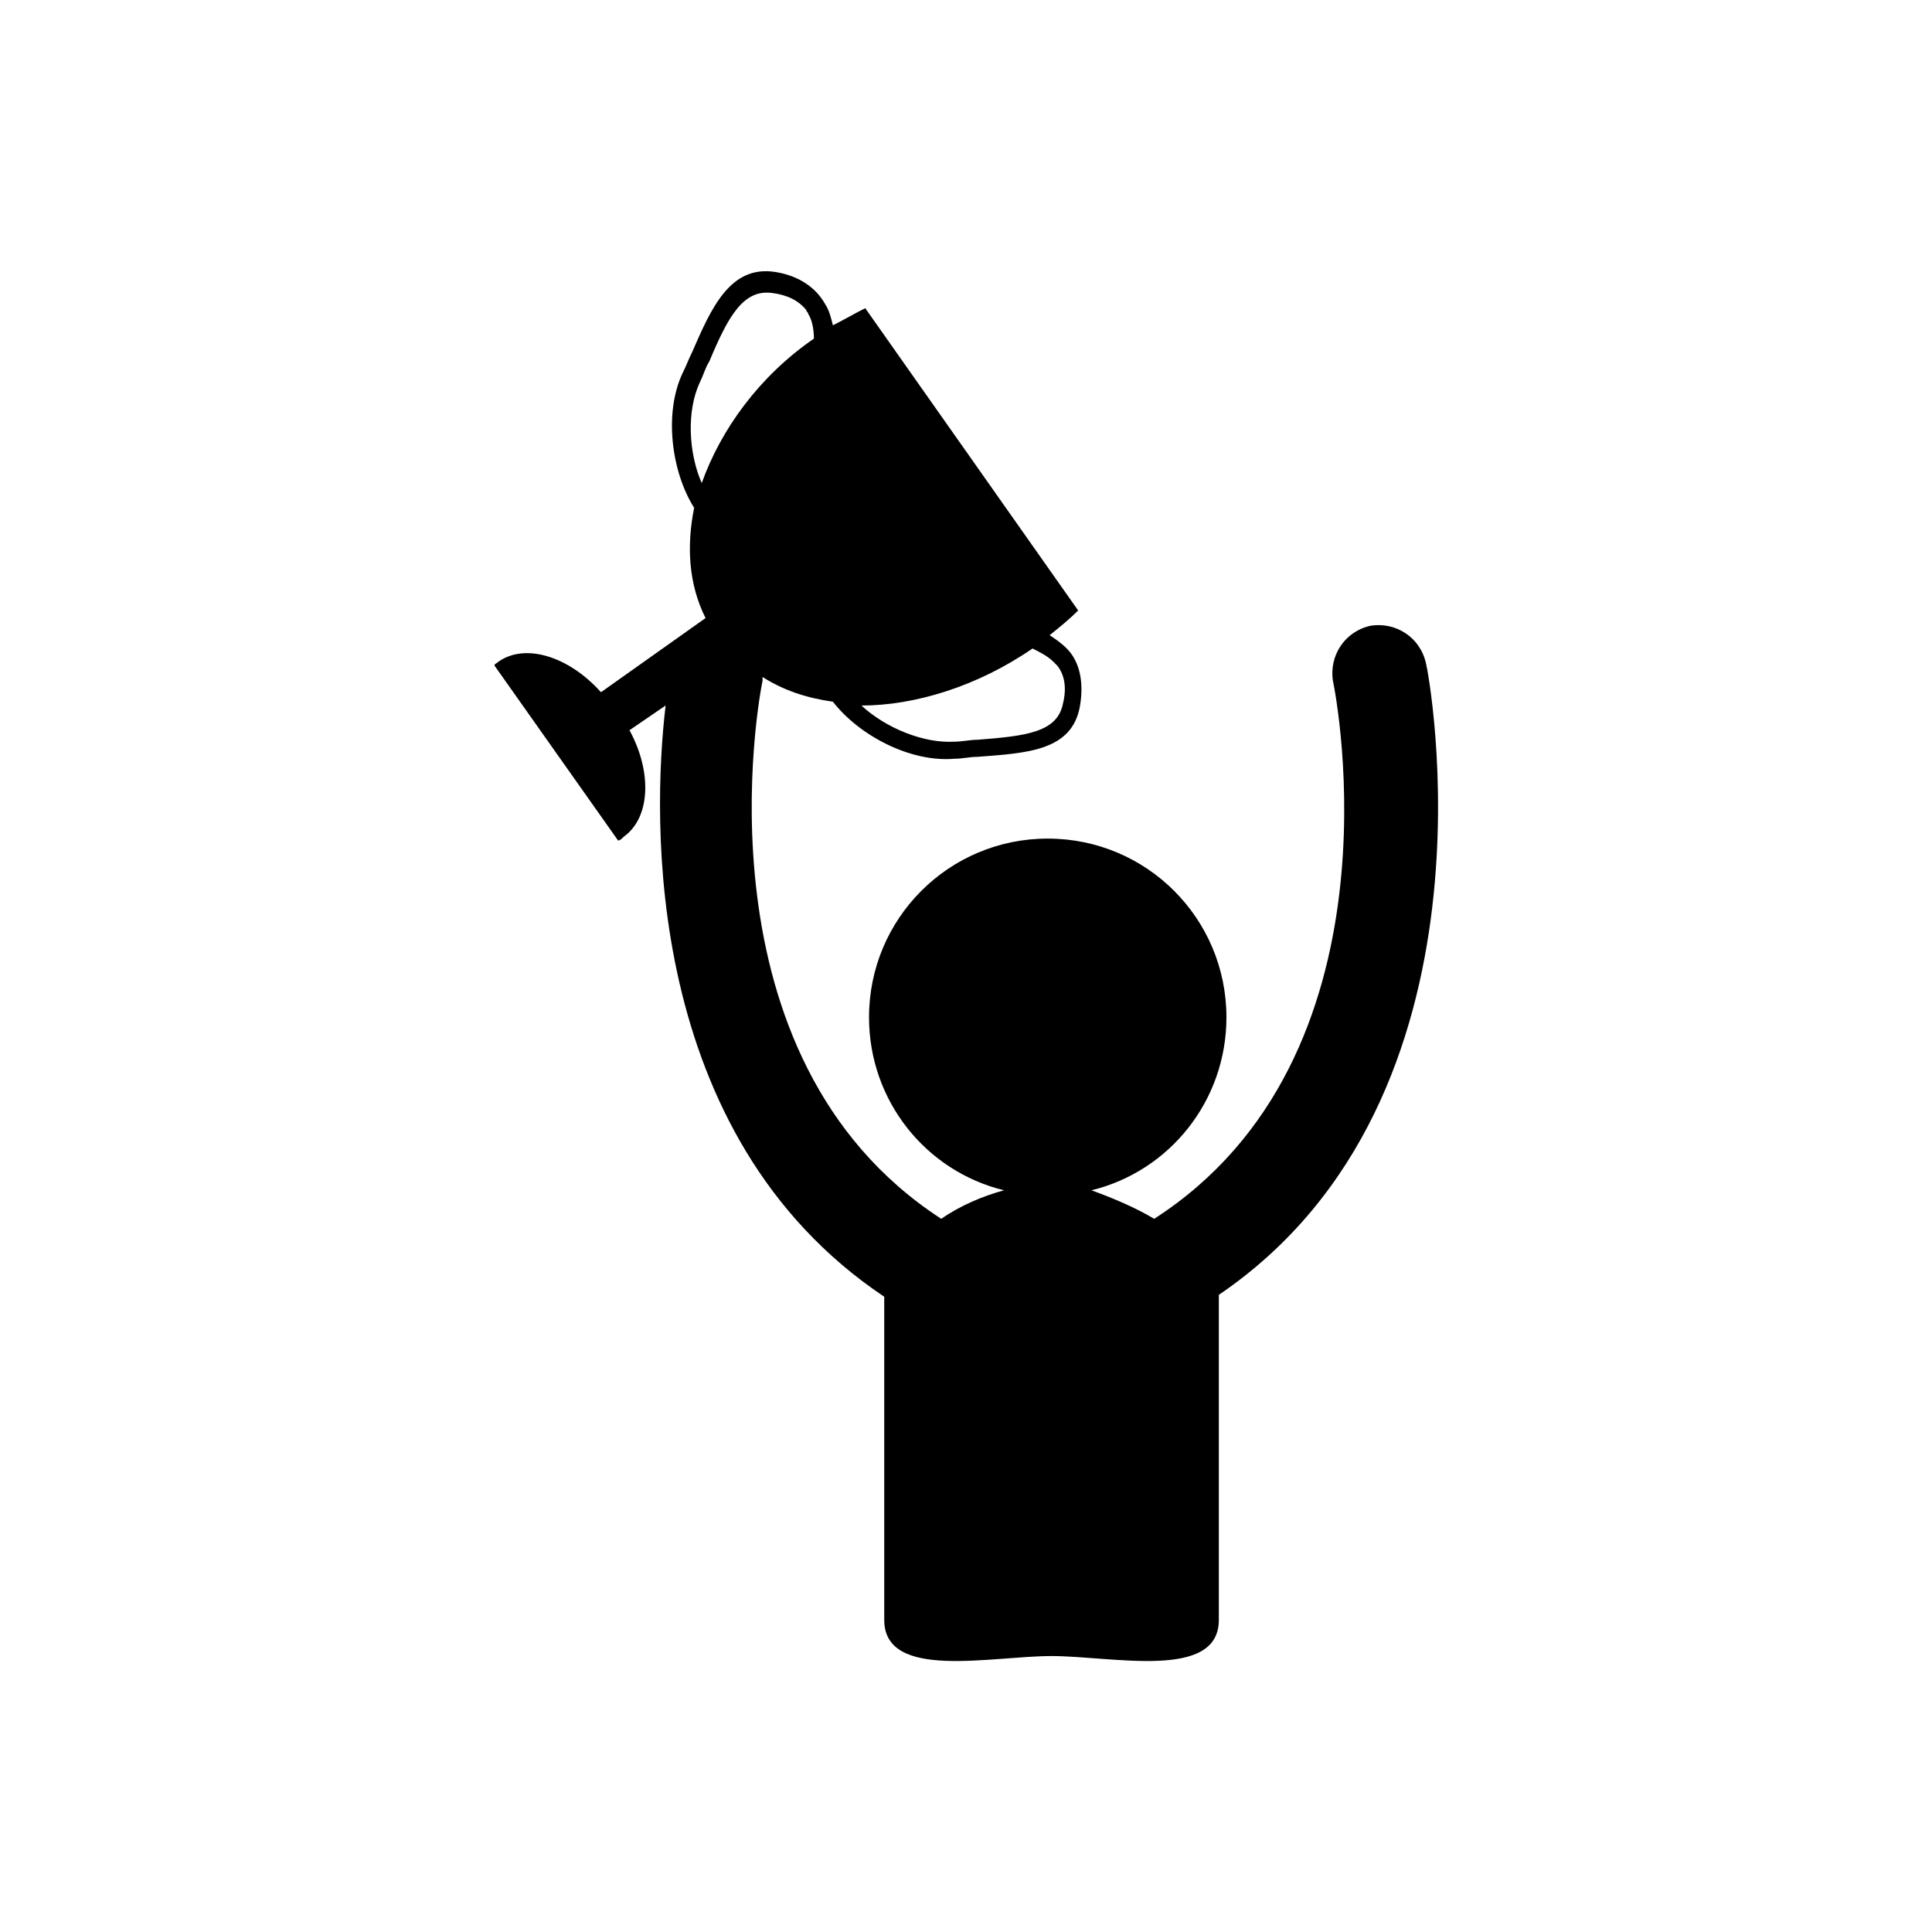 <?xml version="1.0" encoding="UTF-8"?>
<!-- Uploaded to: ICON Repo, www.iconrepo.com, Generator: ICON Repo Mixer Tools -->
<svg fill="#000000" width="800px" height="800px" version="1.1" viewBox="144 144 512 512" xmlns="http://www.w3.org/2000/svg">
 <path d="m521.92 319.89c-1.512-7.055-8.062-11.082-14.609-10.078-7.055 1.512-11.082 8.062-10.078 14.609 1.008 4.535 19.145 99.754-47.359 142.58-5.039-3.023-11.082-5.543-16.625-7.559 20.656-5.039 35.77-23.68 35.77-45.848 0-26.199-21.16-47.359-47.359-47.359-26.199 0-47.359 21.16-47.359 47.359 0 22.168 15.113 40.809 35.77 45.848-5.543 1.512-11.586 4.031-16.625 7.559-66-42.824-48.367-138.04-47.359-142.58v-1.008c5.543 3.527 11.586 5.543 18.641 6.551 7.055 9.07 20.656 16.121 32.242 15.113 2.016 0 4.031-0.504 6.047-0.504 13.098-1.008 25.191-1.512 27.207-13.602 1.008-6.047 0-11.586-3.527-15.113-1.512-1.512-3.023-2.519-4.535-3.527 2.519-2.016 5.039-4.031 7.559-6.551l-56.422-80.105c-3.023 1.512-5.543 3.023-8.566 4.535-0.504-2.016-1.008-4.031-2.016-5.543-2.519-4.535-7.055-7.559-13.098-8.566-12.09-2.016-17.129 9.574-22.168 21.16-1.008 2.016-1.512 3.527-2.519 5.543-5.039 10.578-3.023 26.199 3.023 35.77-2.016 10.078-1.512 20.152 3.023 29.223l-27.711 19.648c-8.566-9.574-20.152-13.098-27.207-8.062-0.504 0.504-1.008 0.504-1.008 1.008l32.746 46.352c0.504 0 1.008-0.504 1.512-1.008 7.055-5.039 7.559-17.129 1.512-28.215l9.574-6.551c-3.527 29.727-6.047 113.86 57.938 156.68v1.008 84.641c0 16.121 28.215 9.574 44.336 9.574 16.121 0 44.336 6.551 44.336-9.574v-85.141-1.008c77.086-52.395 55.422-165.75 54.918-167.26zm-104.29-4.031c2.016 1.008 4.031 2.016 5.543 3.527 0.504 0.504 0.504 0.504 1.008 1.008 2.016 2.519 2.519 6.047 1.512 10.078-1.512 7.559-9.574 8.566-22.672 9.574-2.016 0-4.031 0.504-6.047 0.504-8.062 0.504-18.137-3.527-24.688-9.574 14.105-0.004 30.73-5.043 45.344-15.117zm-87.664-43.832c-3.527-8.062-4.031-19.145-0.504-26.703 1.008-2.016 1.512-4.031 2.519-5.543 5.039-12.09 9.07-19.145 16.625-18.137 4.031 0.504 7.055 2.016 9.07 4.535 0 0.504 0.504 0.504 0.504 1.008 1.008 1.512 1.512 4.031 1.512 6.551-14.613 10.074-24.688 24.184-29.727 38.289z"/>
</svg>